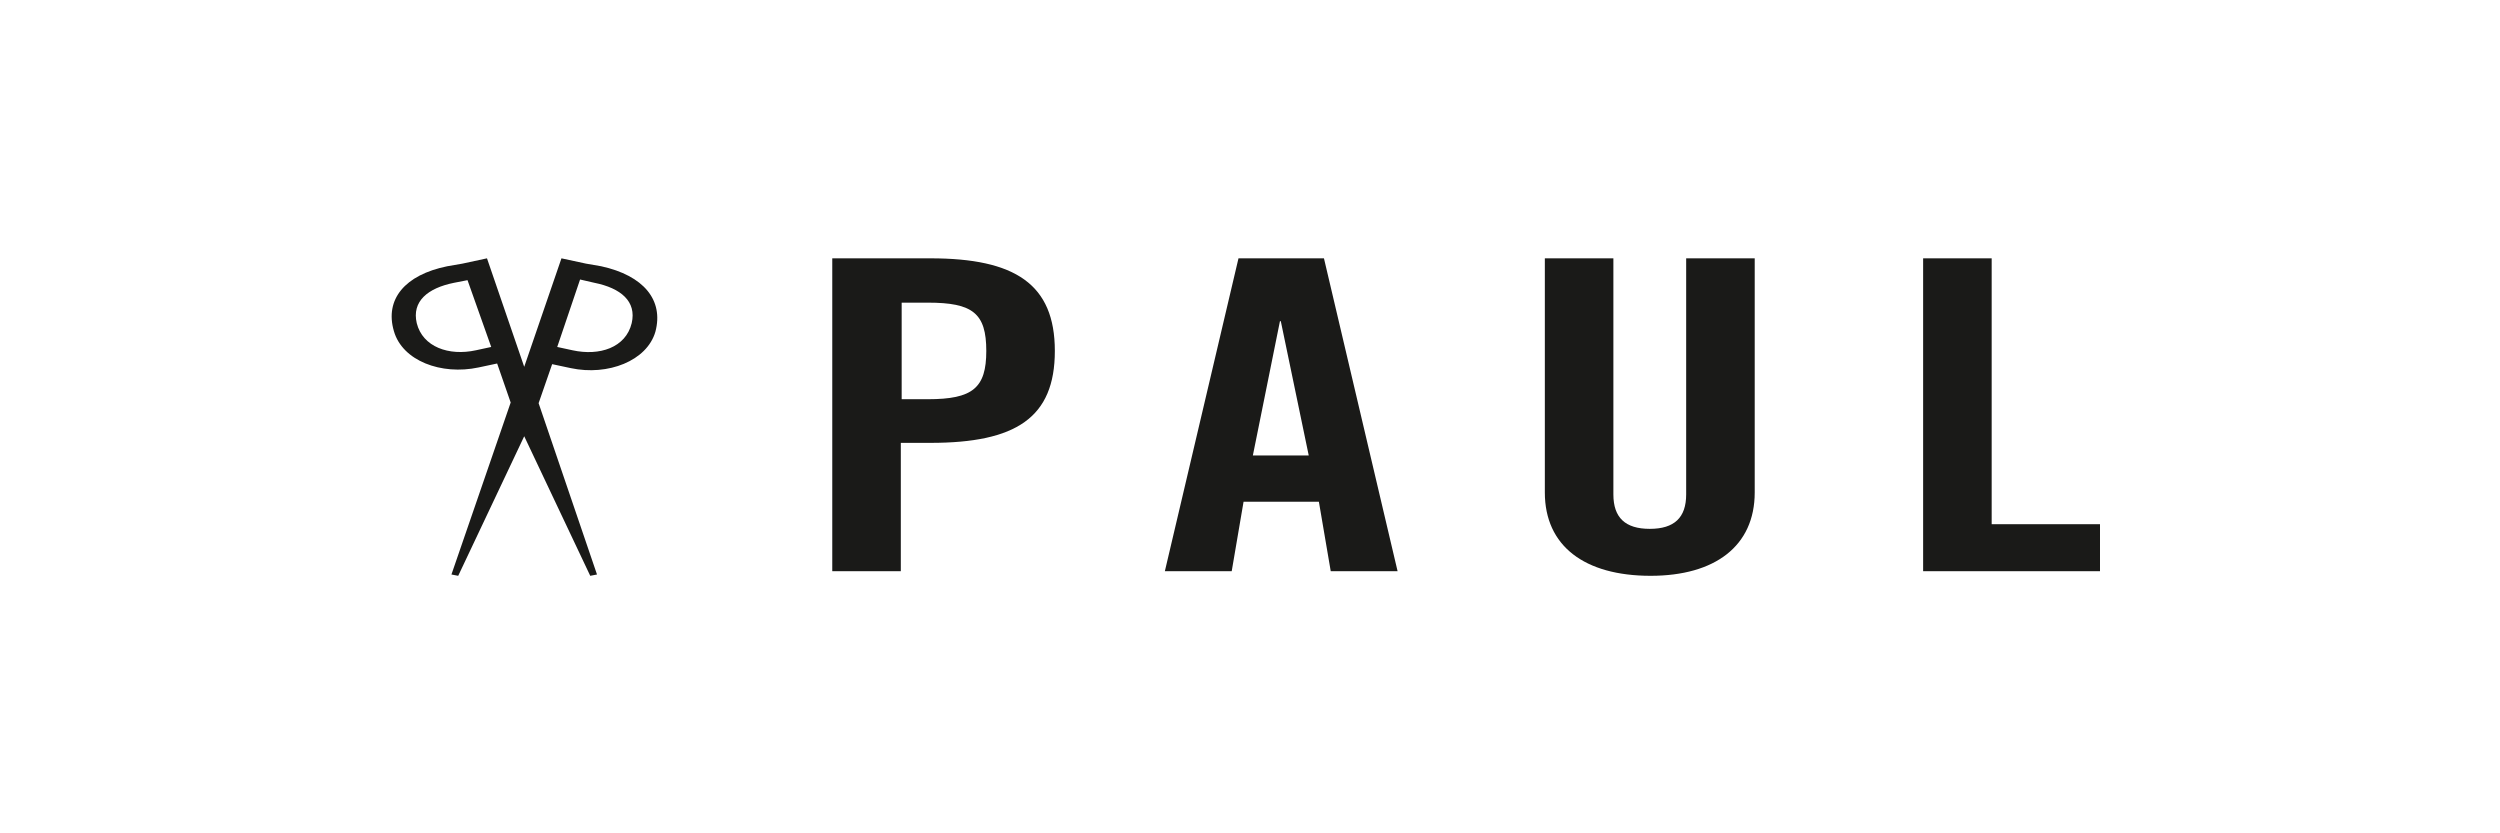 <svg width="300" height="100" viewBox="0 0 300 100" fill="none" xmlns="http://www.w3.org/2000/svg">

<path d="M75.804 38.778C75.093 41.715 71.945 42.747 68.695 42.032L66.867 41.636L69.609 33.54L71.335 33.937C74.484 34.572 76.413 36.159 75.804 38.778ZM58.946 41.636L57.118 42.032C53.868 42.747 50.72 41.636 50.009 38.778C49.4 36.159 51.329 34.572 54.477 33.937L56.102 33.619L58.946 41.636ZM72.148 31.952L70.32 31.635L67.375 31L62.906 44.017L58.438 31L55.493 31.635L53.665 31.952C48.587 32.984 46.15 35.921 47.267 39.731C48.282 43.302 52.954 45.048 57.422 44.096L59.657 43.62L61.281 48.303L54.173 68.939L54.985 69.097L62.906 52.35L70.828 69.097L71.64 68.939L64.633 48.382L66.258 43.699L68.492 44.175C72.96 45.128 77.632 43.302 78.647 39.81C79.663 36 77.225 33.064 72.148 31.952Z" fill="#1A1A18"/>
<path d="M118.355 42.112C118.355 46.556 116.73 47.906 111.348 47.906H108.2V36.318H111.348C116.73 36.318 118.355 37.588 118.355 42.112ZM126.581 42.112C126.581 34.095 121.808 31 111.652 31H99.872V68.542H108.098V53.144H111.652C121.909 53.144 126.581 50.128 126.581 42.112ZM157.047 54.652H150.344L153.594 38.54H153.696L157.047 54.652ZM159.687 68.542H167.71L158.875 31H148.618L139.783 68.542H147.806L149.227 60.208H158.266L159.687 68.542ZM210.566 59.097V31H202.34V59.335C202.34 62.113 200.918 63.462 197.973 63.462C195.028 63.462 193.606 62.113 193.606 59.335V31H185.381V59.097C185.381 65.526 190.154 69.097 198.075 69.097C205.793 69.097 210.566 65.526 210.566 59.097ZM252 68.542V62.907H239.001V31H230.775V68.542H252Z" fill="#1A1A18"/>
</svg>
